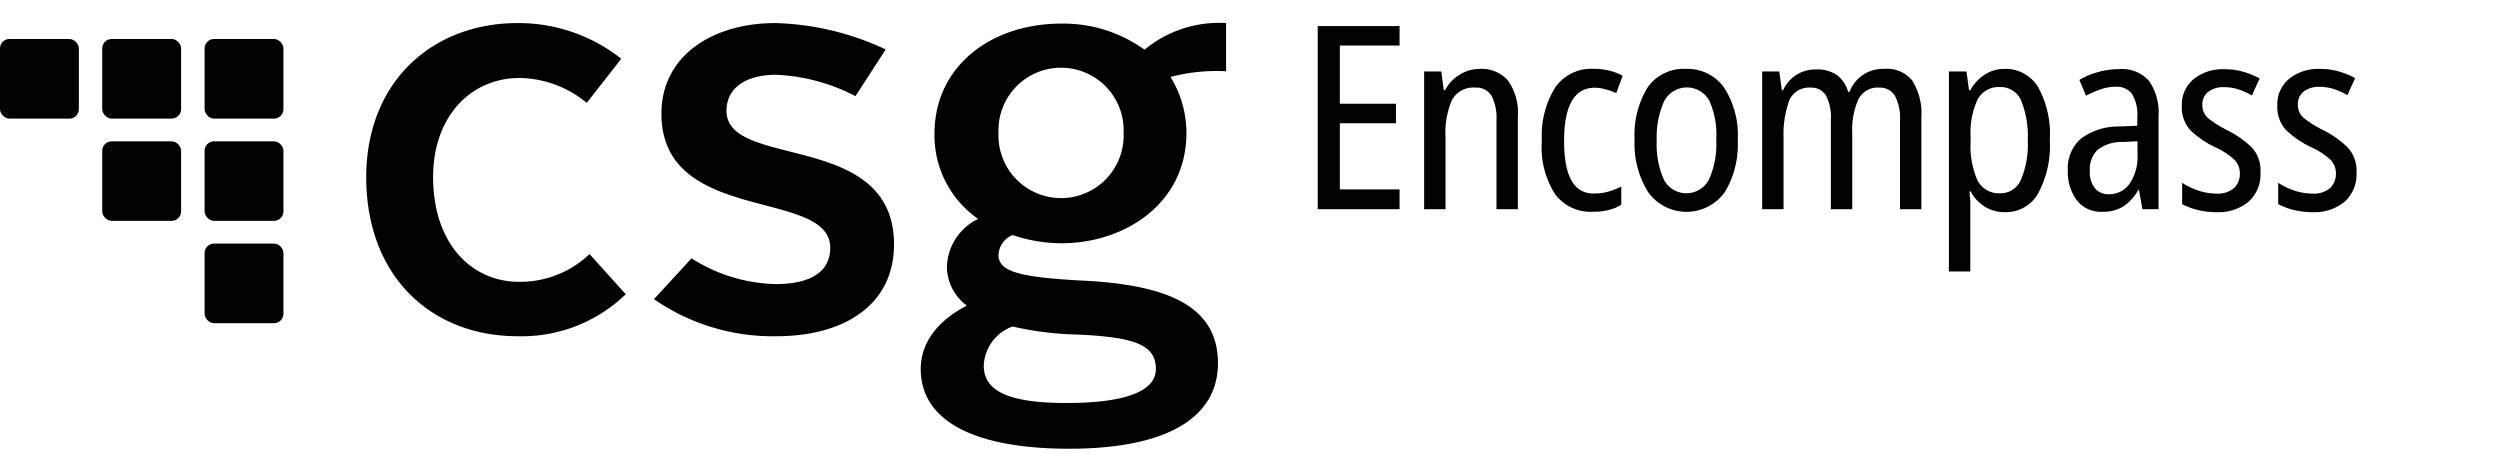 <?xml version="1.0" encoding="UTF-8"?> <svg xmlns="http://www.w3.org/2000/svg" id="Font_Outlined" data-name="Font Outlined" viewBox="0 0 234 44.06"><defs><style>.cls-1{fill:#010101;}</style></defs><path class="cls-1" d="M48.45,2.16a15.5,15.5,0,0,1,9.7,3.34L54.92,9.63A10.07,10.07,0,0,0,48.61,7.3c-4.45,0-8.07,3.5-8.07,9.28,0,6.14,3.51,9.8,8.07,9.8a9.42,9.42,0,0,0,6.57-2.6l3.39,3.76a14,14,0,0,1-10.12,3.93c-8.05,0-14.17-5.57-14.17-14.89,0-8.91,6.17-14.42,14.17-14.42"></path><path class="cls-1" d="M64.73,24.18a15.2,15.2,0,0,0,7.89,2.41c3,0,5.09-1,5.09-3.39,0-5.62-15.8-2.12-15.8-12.56,0-5.46,4.83-8.48,10.66-8.48A25.73,25.73,0,0,1,82.9,4.63L80.07,9A17.57,17.57,0,0,0,72.62,7C70,7,68,8.1,68,10.38c0,5.51,15.68,1.8,15.68,12.5,0,5.62-4.61,8.59-11,8.59A19.5,19.5,0,0,1,61.21,28Z"></path><path class="cls-1" d="M105.17,12.44a5.86,5.86,0,1,0-11.71,0,5.86,5.86,0,1,0,11.71,0M94.78,30.56a4.07,4.07,0,0,0-2.7,3.66c0,2.39,2.33,3.5,7.74,3.5s8.37-1.06,8.37-3.18c0-2.28-2-3-7.47-3.23a29.47,29.47,0,0,1-5.94-.75m-4.34-2A4.55,4.55,0,0,1,88.63,25a5.16,5.16,0,0,1,2.92-4.51,9.52,9.52,0,0,1-4.08-8c0-6.2,5.19-10.28,11.87-10.28a13,13,0,0,1,7.79,2.44,10.94,10.94,0,0,1,7.63-2.49V6.67a17,17,0,0,0-5.2.53,10,10,0,0,1,1.49,5.24c0,6.62-5.78,10.33-11.71,10.33A14.33,14.33,0,0,1,94.78,22a2.09,2.09,0,0,0-1.32,1.86c0,1.59,2,2.12,8.37,2.43C109.51,26.75,114,28.76,114,34c0,4.94-4.51,8-13.94,8-8.85,0-13.88-2.59-13.88-7.46,0-2.55,1.69-4.56,4.24-5.89"></path><rect class="cls-1" x="19.15" y="22.8" width="7.38" height="7.45" rx="0.88"></rect><rect class="cls-1" x="9.57" y="13.23" width="7.38" height="7.44" rx="0.88"></rect><rect class="cls-1" x="19.15" y="13.23" width="7.38" height="7.44" rx="0.88"></rect><rect class="cls-1" y="3.65" width="7.38" height="7.45" rx="0.88"></rect><rect class="cls-1" x="9.57" y="3.65" width="7.38" height="7.45" rx="0.88"></rect><rect class="cls-1" x="19.15" y="3.65" width="7.38" height="7.45" rx="0.88"></rect><path class="cls-1" d="M131,19.58h-7.66V2.44H131V4.26h-5.59V9.71h5.25v1.83h-5.25v6.19H131Z"></path><path class="cls-1" d="M138.47,6.45a3.27,3.27,0,0,1,2.68,1.09,5.23,5.23,0,0,1,.92,3.4v8.64h-2V11.27a4.53,4.53,0,0,0-.46-2.3,1.65,1.65,0,0,0-1.53-.77,2.27,2.27,0,0,0-2.16,1.13,7.72,7.72,0,0,0-.62,3.55v6.7h-2V6.69h1.6l.24,1.75h.12A3.63,3.63,0,0,1,136.61,7,3.54,3.54,0,0,1,138.47,6.45Z"></path><path class="cls-1" d="M149.07,19.82a4.13,4.13,0,0,1-3.51-1.64,8.12,8.12,0,0,1-1.24-5,8.56,8.56,0,0,1,1.25-5,4.13,4.13,0,0,1,3.58-1.74,6.07,6.07,0,0,1,1.51.18,5,5,0,0,1,1.22.47l-.6,1.63a5.59,5.59,0,0,0-1-.36,3.82,3.82,0,0,0-1-.15q-2.88,0-2.88,5t2.86,4.9a4.69,4.69,0,0,0,1.3-.18,7.18,7.18,0,0,0,1.19-.47v1.7a4,4,0,0,1-1.24.51A6.09,6.09,0,0,1,149.07,19.82Z"></path><path class="cls-1" d="M162.65,13.12A8.57,8.57,0,0,1,161.43,18a4.41,4.41,0,0,1-7.15,0A8.46,8.46,0,0,1,153,13.12a8.53,8.53,0,0,1,1.21-4.93,4.11,4.11,0,0,1,3.61-1.74,4.19,4.19,0,0,1,3.52,1.7A8.14,8.14,0,0,1,162.65,13.12Zm-7.58,0a8.09,8.09,0,0,0,.67,3.7,2.38,2.38,0,0,0,4.21,0,7.93,7.93,0,0,0,.69-3.7A7.81,7.81,0,0,0,160,9.44a2.4,2.4,0,0,0-4.22,0A8.12,8.12,0,0,0,155.07,13.12Z"></path><path class="cls-1" d="M176.36,6.45A3,3,0,0,1,179,7.56a5.77,5.77,0,0,1,.84,3.45v8.57h-2V11.3a4.47,4.47,0,0,0-.49-2.36,1.65,1.65,0,0,0-1.46-.74,2,2,0,0,0-1.94,1.09,7,7,0,0,0-.58,3.18v7.11h-2V11.25a4.44,4.44,0,0,0-.47-2.33,1.61,1.61,0,0,0-1.45-.72,2,2,0,0,0-2,1.27,9.31,9.31,0,0,0-.51,3.39v6.72h-2V6.69h1.6l.24,1.75h.12A3.43,3.43,0,0,1,168.15,7a3.39,3.39,0,0,1,1.83-.5,3.22,3.22,0,0,1,2,.56,2.92,2.92,0,0,1,1,1.53h.14A3.32,3.32,0,0,1,176.36,6.45Z"></path><path class="cls-1" d="M187.61,6.45a3.56,3.56,0,0,1,3.14,1.67,9.1,9.1,0,0,1,1.11,5,9.35,9.35,0,0,1-1.1,5,3.46,3.46,0,0,1-3.07,1.74,3.57,3.57,0,0,1-1.94-.53,3.79,3.79,0,0,1-1.3-1.42h-.1c0,.32.06.65.07,1s0,.63,0,.88v5.62h-2V6.69h1.64l.24,1.75h.12A4.11,4.11,0,0,1,185.75,7,3.32,3.32,0,0,1,187.61,6.45Zm-.4,1.7a2.23,2.23,0,0,0-2.09,1.13,7.25,7.25,0,0,0-.67,3.46v.45a8.13,8.13,0,0,0,.64,3.7,2.26,2.26,0,0,0,2.14,1.2,2.06,2.06,0,0,0,1.93-1.27,8.42,8.42,0,0,0,.64-3.7,8.9,8.9,0,0,0-.61-3.68A2.06,2.06,0,0,0,187.21,8.15Z"></path><path class="cls-1" d="M198.32,6.47a3.37,3.37,0,0,1,2.84,1.12,5.16,5.16,0,0,1,.88,3.27v8.72h-1.51l-.32-1.8h-.07a4.42,4.42,0,0,1-1.38,1.53,3.55,3.55,0,0,1-2,.51,2.83,2.83,0,0,1-2.39-1.1,4.4,4.4,0,0,1-.82-2.74,3.69,3.69,0,0,1,1.22-3,5.88,5.88,0,0,1,3.6-1.14l1.68-.07V11a3.76,3.76,0,0,0-.49-2.2,1.77,1.77,0,0,0-1.53-.68,4.44,4.44,0,0,0-1.38.23,9.76,9.76,0,0,0-1.4.61l-.62-1.48a6.64,6.64,0,0,1,1.7-.72A7,7,0,0,1,198.32,6.47Zm1.75,6.75-1.37.07a3.66,3.66,0,0,0-2.37.74,2.5,2.5,0,0,0-.72,1.92,2.44,2.44,0,0,0,.49,1.69,1.68,1.68,0,0,0,1.31.54,2.31,2.31,0,0,0,1.93-1,4.47,4.47,0,0,0,.73-2.76Z"></path><path class="cls-1" d="M211.58,16.1a3.47,3.47,0,0,1-1.09,2.76,4.4,4.4,0,0,1-3,1,7.31,7.31,0,0,1-1.84-.22,6.7,6.7,0,0,1-1.4-.53v-2a6.4,6.4,0,0,0,1.46.71,5.32,5.32,0,0,0,1.75.3,2.35,2.35,0,0,0,1.64-.51,1.81,1.81,0,0,0,.55-1.39,1.77,1.77,0,0,0-.51-1.27,6.84,6.84,0,0,0-1.82-1.18,9.17,9.17,0,0,1-2.26-1.54,3.16,3.16,0,0,1-.84-2.34,3.08,3.08,0,0,1,1.11-2.49,4.35,4.35,0,0,1,2.88-.92,6.13,6.13,0,0,1,1.73.23,7.5,7.5,0,0,1,1.56.63l-.72,1.59a7.35,7.35,0,0,0-1.25-.56,4.33,4.33,0,0,0-1.35-.21,2.33,2.33,0,0,0-1.5.44,1.49,1.49,0,0,0-.54,1.21,1.58,1.58,0,0,0,.54,1.25,10.12,10.12,0,0,0,1.89,1.18,9.11,9.11,0,0,1,2.21,1.57A3.17,3.17,0,0,1,211.58,16.1Z"></path><path class="cls-1" d="M220.57,16.1a3.47,3.47,0,0,1-1.09,2.76,4.4,4.4,0,0,1-3,1,7.31,7.31,0,0,1-1.84-.22,6.7,6.7,0,0,1-1.4-.53v-2a6.4,6.4,0,0,0,1.46.71,5.32,5.32,0,0,0,1.75.3,2.35,2.35,0,0,0,1.64-.51,1.81,1.81,0,0,0,.55-1.39,1.77,1.77,0,0,0-.51-1.27,6.84,6.84,0,0,0-1.82-1.18A9.17,9.17,0,0,1,214,12.2a3.16,3.16,0,0,1-.84-2.34,3.08,3.08,0,0,1,1.11-2.49,4.35,4.35,0,0,1,2.88-.92,6.13,6.13,0,0,1,1.73.23,7.5,7.5,0,0,1,1.56.63l-.72,1.59a7.35,7.35,0,0,0-1.25-.56,4.33,4.33,0,0,0-1.35-.21,2.33,2.33,0,0,0-1.5.44,1.49,1.49,0,0,0-.54,1.21,1.58,1.58,0,0,0,.54,1.25,10.12,10.12,0,0,0,1.89,1.18,9.11,9.11,0,0,1,2.21,1.57A3.17,3.17,0,0,1,220.57,16.1Z"></path></svg> 
